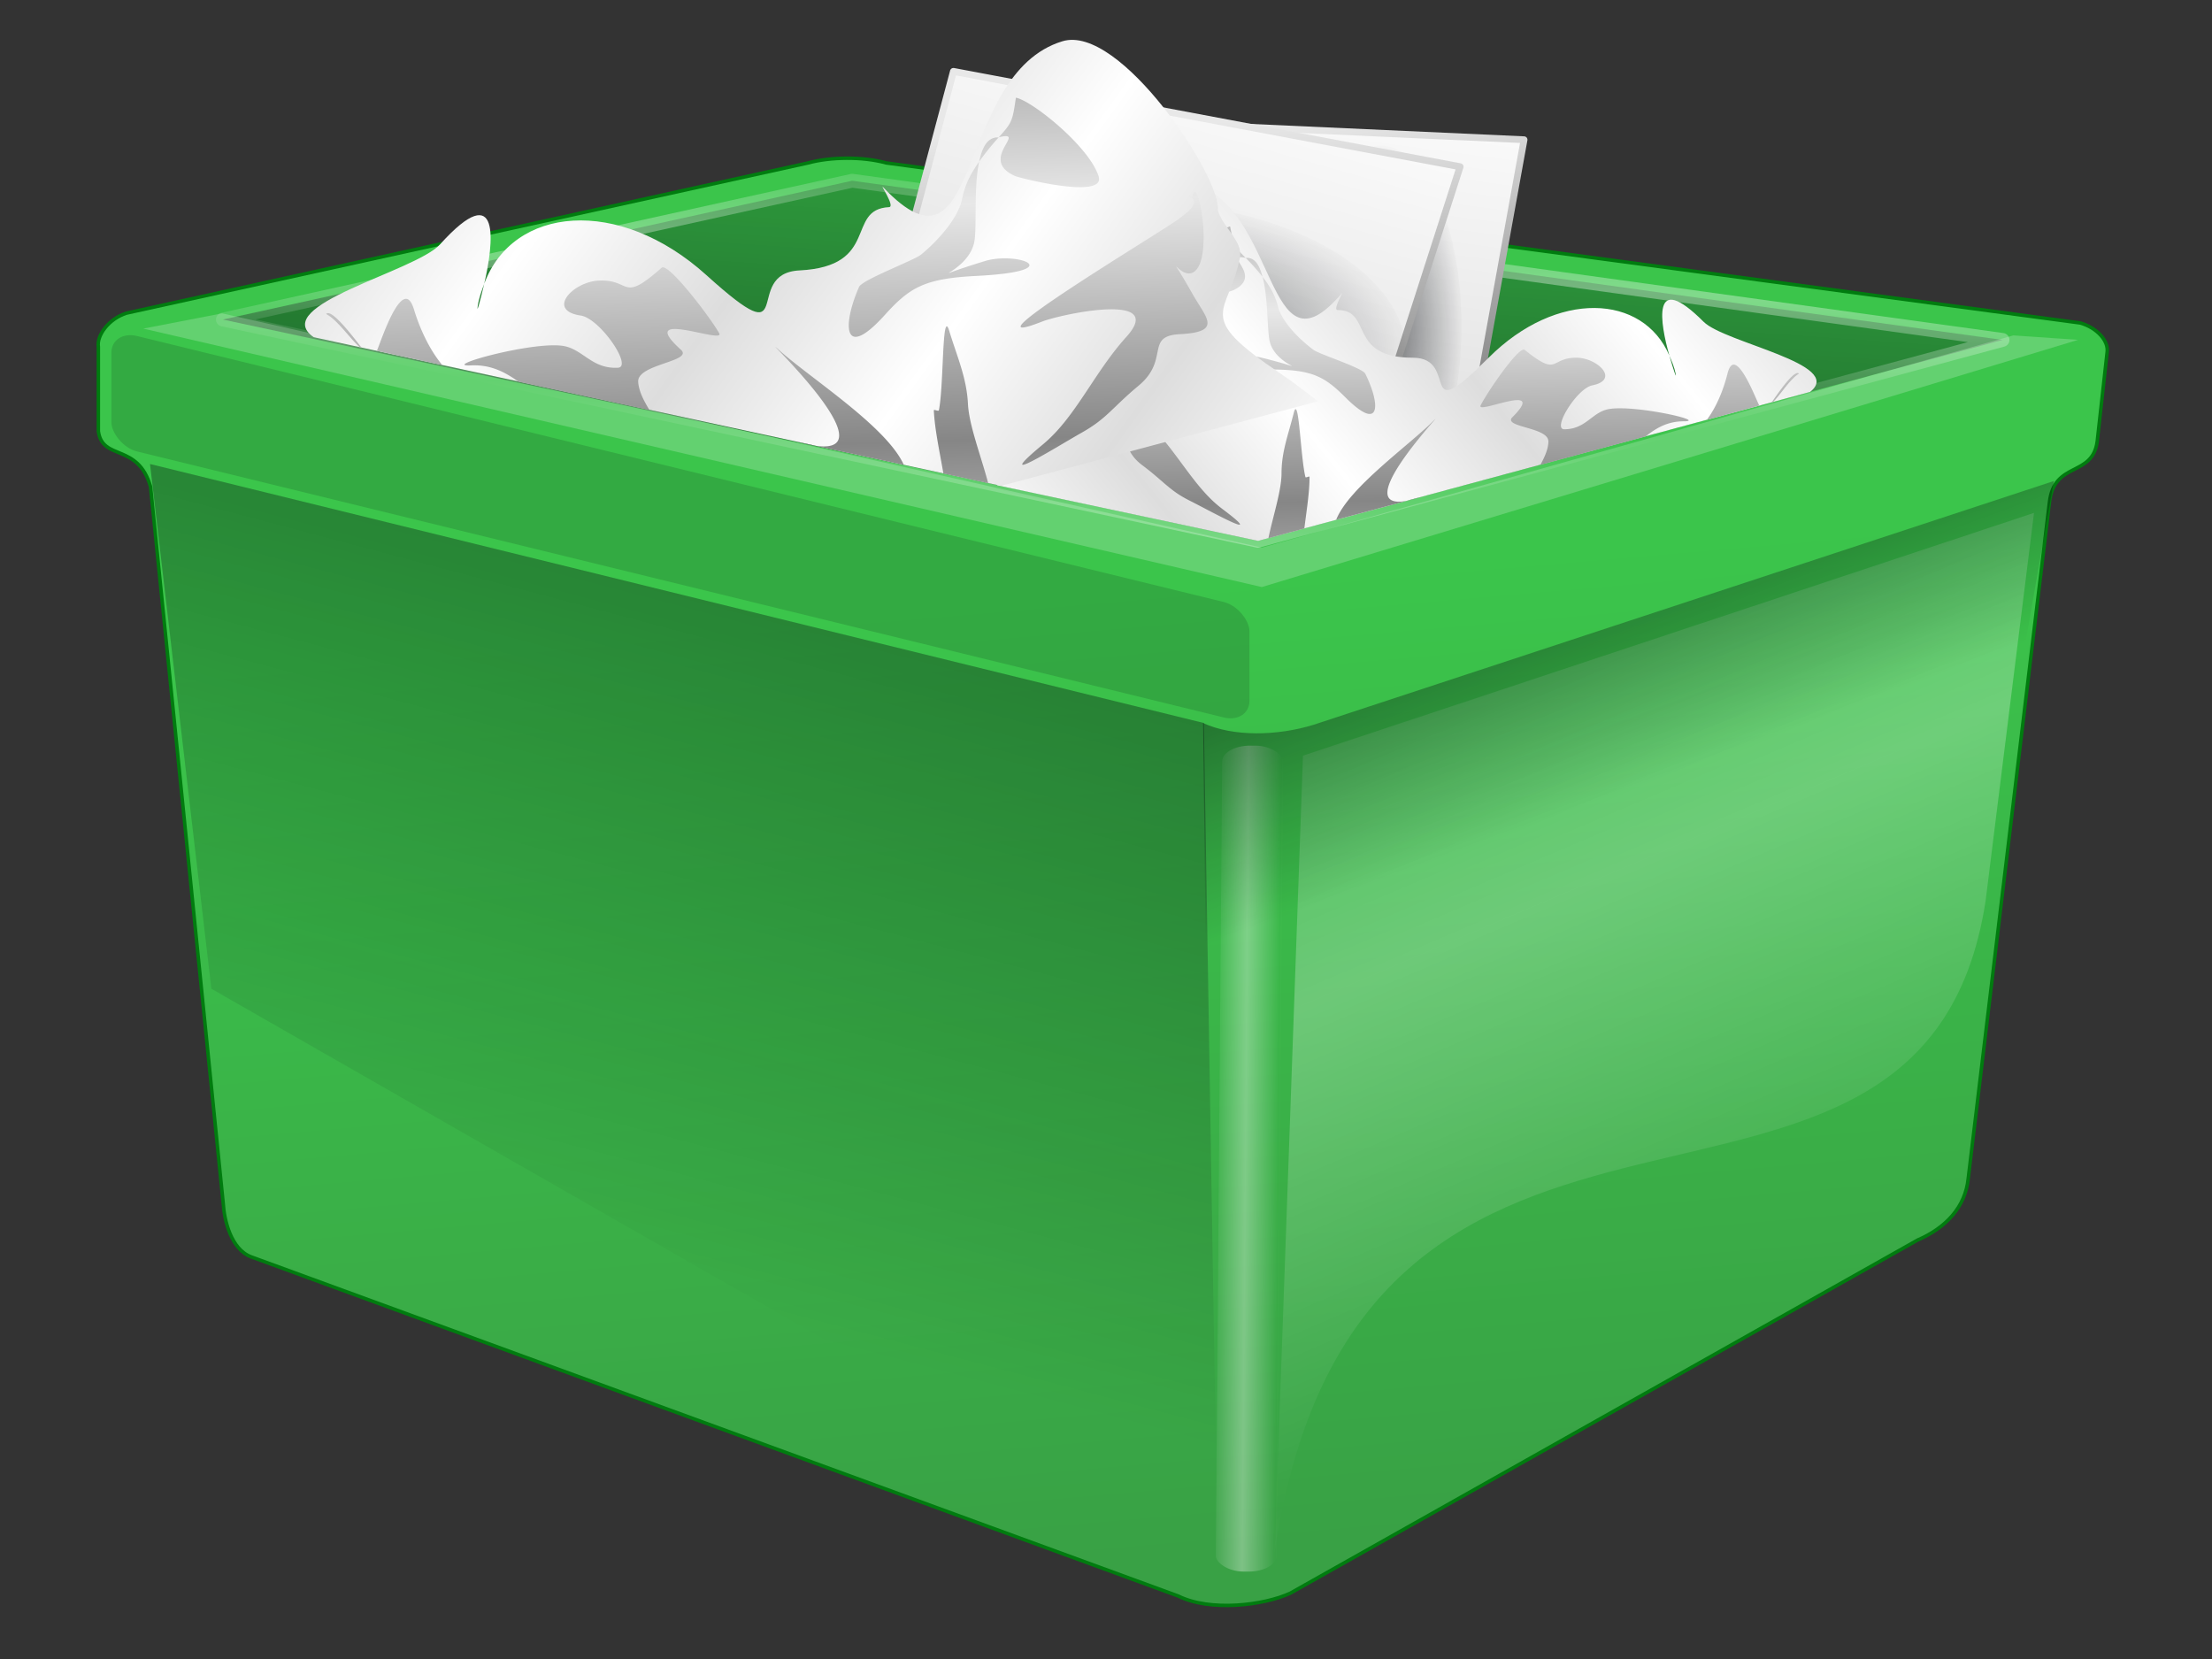 <svg xmlns="http://www.w3.org/2000/svg" xmlns:xlink="http://www.w3.org/1999/xlink" viewBox="0 0 200 150" version="1.0"><rect x="0" y="0" width="200" height="150" fill="#333333" stroke="none"/><defs><linearGradient id="j" y2="21.063" xlink:href="#b" spreadMethod="reflect" gradientUnits="userSpaceOnUse" y1="21.063" gradientTransform="matrix(.387 0 0 5.254 -96.405 -3.39)" x2="549.93" x1="542.23"/><linearGradient id="d"><stop offset="0" stop-color="#868686"/><stop offset="1" stop-color="#e8e8e8"/></linearGradient><linearGradient id="c"><stop offset="0" stop-color="#ddd"/><stop offset="1" stop-color="#fff"/></linearGradient><linearGradient id="b"><stop offset="0" stop-color="#fff"/><stop offset="1" stop-color="#fff" stop-opacity="0"/></linearGradient><linearGradient id="h" y2="103.56" xlink:href="#a" gradientUnits="userSpaceOnUse" y1="39.395" gradientTransform="matrix(1.002 0 0 .998 -.684 7.417)" x2="34.798" x1="51.894"/><linearGradient id="e" y2="156.74" gradientUnits="userSpaceOnUse" y1="54.738" gradientTransform="matrix(1.177 0 0 .85 -.684 7.417)" x2="91.427" x1="79.201"><stop offset="0" stop-color="#3bc54b"/><stop offset="1" stop-color="#39a145"/></linearGradient><linearGradient id="f" y2="74.253" xlink:href="#b" spreadMethod="reflect" gradientUnits="userSpaceOnUse" y1="47.679" gradientTransform="matrix(2.156 0 0 .464 2.88 1.819)" x2="37.945" x1="43.776"/><linearGradient id="i" y2="101.41" xlink:href="#b" spreadMethod="reflect" gradientUnits="userSpaceOnUse" y1="66.834" gradientTransform="matrix(.853 0 0 1.173 2.88 1.819)" x2="174.68" x1="163.94"/><linearGradient id="m" y2="79.868" xlink:href="#a" gradientUnits="userSpaceOnUse" y1="60.11" gradientTransform="matrix(1.302 0 0 .768 2.88 1.819)" x2="127.99" x1="115.6"/><linearGradient id="g" y2="-14.248" xlink:href="#a" gradientUnits="userSpaceOnUse" y1="110.86" gradientTransform="matrix(2.19 0 0 .457 2.88 1.819)" x2="60.604" x1="19.055"/><linearGradient id="a"><stop offset="0" stop-color="#000409"/><stop offset="1" stop-color="#000409" stop-opacity="0"/></linearGradient><linearGradient id="r" y2="56.07" xlink:href="#c" spreadMethod="reflect" gradientUnits="userSpaceOnUse" y1="51.009" gradientTransform="matrix(1.358 0 0 .736 0 -2.5)" x2="86.999" x1="98.578"/><linearGradient id="p" y2="3.63" xlink:href="#c" gradientUnits="userSpaceOnUse" y1="48.82" gradientTransform="matrix(1.089 .226 -.104 .893 -2.29 -25.211)" x2="99.515" x1="95.439"/><linearGradient id="u" y2="80.095" xlink:href="#d" spreadMethod="reflect" gradientUnits="userSpaceOnUse" x2="83.232" gradientTransform="matrix(-1.862 .094 .041 .811 225.67 -53.955)" y1="106.35" x1="84.461"/><linearGradient id="o" y2="42.978" xlink:href="#d" gradientUnits="userSpaceOnUse" y1="75.273" gradientTransform="matrix(1.18 0 0 .847 0 -25)" x2="87.464" x1="90.016"/><linearGradient id="l" y2="3.63" xlink:href="#c" gradientUnits="userSpaceOnUse" y1="48.82" gradientTransform="matrix(1.11 .07 .02 .865 -.787 -7.879)" x2="99.515" x1="95.439"/><linearGradient id="k" y2="42.978" xlink:href="#d" gradientUnits="userSpaceOnUse" y1="75.273" gradientTransform="matrix(1.169 -.157 .117 .808 1.51 -7.983)" x2="87.464" x1="90.016"/><linearGradient id="t" y2="56.07" xlink:href="#c" spreadMethod="reflect" gradientUnits="userSpaceOnUse" x2="86.999" gradientTransform="matrix(-1.668 .085 .046 .905 227.07 -26.311)" y1="51.009" x1="98.578"/><linearGradient id="s" y2="80.095" xlink:href="#d" spreadMethod="reflect" gradientUnits="userSpaceOnUse" x2="83.232" gradientTransform="matrix(1.515 0 0 .66 0 -25)" y1="106.35" x1="84.461"/><radialGradient id="n" xlink:href="#a" gradientUnits="userSpaceOnUse" cy="58.526" cx="106.92" gradientTransform="matrix(.606 0 0 1.352 60.112 -49.537)" r="12.337"/><radialGradient id="q" xlink:href="#a" gradientUnits="userSpaceOnUse" cy="58.526" cx="106.92" gradientTransform="matrix(2.08 0 0 1.15 -120.25 -35.285)" r="12.337"/></defs><path d="M13.612 44.008l6.572 64.803c.085 1.442.678 4.157 2.545 4.835l83.8 30.658c2.884 1.442 7.759.848 10.133-.254l56.72-31.93c2.544-1.103 4.326-2.97 4.58-5.599l7.335-61.076c.425-3.802 3.902-2.26 4.327-5.554l.89-8.016c.17-1.06-.933-2.248-2.417-2.672L80.137 14.734c-2.163-.594-5.045-.551-7.081 0L11.439 28.311c-1.612.509-2.715 2.036-2.545 3.054v7.634c.384 2.7 3.568 1.028 4.715 5z" fill-rule="evenodd" stroke="#007c0f" stroke-width=".313" fill="url(#e)"/><path d="M20.153 28.893l93.587 20.005 67.32-18.163L77.05 16.34 20.153 28.893z" opacity=".597" stroke-linejoin="round" stroke-opacity=".594" fill-rule="evenodd" stroke="url(#f)" stroke-width="1.25" fill="url(#g)"/><path d="M13.563 41.954l95.287 23.418 1.25 76.088-90.99-52.062-5.547-47.444z" opacity=".351" fill-rule="evenodd" fill="url(#h)"/><path d="M117.81 68.324l66.097-21.953-4.38 35.105c-5.734 37.183-56.51 6.673-64.28 58.87l2.563-72.022z" opacity=".261" fill-rule="evenodd" fill="url(#i)"/><rect rx="2.519" ry="1.439" transform="matrix(1 .002 -.008 1 0 0)" width="5.505" y="67.189" x="111.05" height="74.679" opacity=".346" fill="url(#j)"/><path d="M91.241 10.522l46.559 2.112-5.35 29.554-44.863-2.834 3.654-28.832z" stroke-linejoin="round" stroke="url(#k)" stroke-linecap="round" stroke-width=".613" fill="url(#l)"/><path d="M185.7 43.491l-66.918 22.037c-3.308 1.018-7.249 1.101-10.001-.15l.26 22.329c1.653-.255 3.62-.084 6.5-.803 2.878-.72 66.58-23.033 66.58-23.033l3.579-20.38z" opacity=".408" fill-rule="evenodd" fill="url(#m)"/><path d="M132.15 29.615a7.282 16.264 0 01-14.563 0 7.282 16.264 0 1114.563 0z" opacity=".559" fill="url(#n)"/><path d="M86.207 6.458l45.807 8.616-9.546 29.672-44.025-9.125 7.765-29.163z" stroke-linejoin="round" stroke="url(#o)" stroke-linecap="round" stroke-width=".625" fill="url(#p)"/><path d="M12.953 29.711l7.125-1.378 94.01 21.184 67.947-19.192 5.853.404-73.8 22.35-101.13-23.368z" opacity=".204" fill-rule="evenodd" fill="#fff"/><rect rx="2.387" ry="2.071" transform="skewY(13.753) scale(.971 1)" width="105.97" y="27.349" x="10.374" height="10.437" opacity=".3" fill-opacity=".467" fill="#000409"/><path d="M127.15 32.044a25.006 13.834 0 01-50.013 0 25.006 13.834 0 1150.013 0z" opacity=".559" fill="url(#q)"/><path d="M107.59 16.5c-4.313-1.078-11.169 10.644-10.781 12.969-.253 1.267-1.75 2.34-1.438 3.594 1.044 4.174 3.685 3.963-2.53 8.625-1.13.847-1.813 1.475-2.688 2.187l23.596 5.03 49.91-13.468c3.21-2.514-7.717-4.435-9.625-6.343-4.792-4.792-3.92.179-3.094 3.062.22.514.442 1.022.563 1.625.114.57-.202-.365-.563-1.625-2.381-5.588-10.193-5.963-16.344.188-6.576 6.575-2.522 0-6.844 0-5.961 0-3.6-4.313-6.812-4.313-.495 0 .665-1.844.343-1.469-6.925 8.08-5.606-8.042-13.688-10.062z" fill-rule="evenodd" fill="url(#r)"/><path d="M111.22 20.469c-1.206.302-5.231 3.894-5.781 6.094-.432 1.728 5.77-.167 6.125-.344 2.716-1.358-1.172-3.326 1.062-2.906-1.042-1.044-1.063-1.131-1.406-2.844zm1.406 2.844l.031.031a19.04 19.04 0 011.5 1.688c-.228-.853-.552-1.537-1.156-1.688-.253-.063-.203.001-.375-.031zm1.531 1.719c.51 1.9.395 4.828.657 5.875.587 2.35 4.566 2.758-.72 1.437-2.397-.6-6.255 1.063.72 1.063 3.797 0 4.908.596 6.843 2.53 3.23 3.23 3.16.603 1.782-2.155-.265-.53-4.137-1.744-4.688-2.157-1.365-1.024-2.867-2.563-3.219-3.968-.264-1.056-.785-1.876-1.375-2.625zm-15.722 3.03c-.435-.029-.925 4.605.188 5.718 1.124 1.125 2.43-2.392.344 1.782-.887 1.774-2.08 2.875 1.093 2.875 2.599 0 .817 1.823 3.22 3.625 2.026 1.52 2.44 2.282 4.312 3.218 1.923.962 7.148 3.9 2.906.72-2.484-1.863-3.992-5.056-6.5-7.563-3.184-3.184 4.705-1.911 6.125-1.438 6.27 2.09-7.774-5.44-10.062-6.812-1.967-1.18-1.709-1.627-1.125-1.844-.185.005-.07.031-.313.031-.054-.218-.125-.308-.187-.312zm39.406 3.562c-.528-.317-3.355 3.805-3.968 5.031-.439.877 6.141-2.204 2.875 1.063-.918.917 3.25.89 3.25 2.187 0 .686-.336 1.412-.72 2.125l9.5-2.562c.98-.777 2.01-1.375 3.438-1.375 2.308 0-4.55-1.546-6.812-1.094-1.472.294-2.03 1.813-3.969 1.813-1.125 0 1.137-3.69 2.531-3.97 2.537-.507.448-2.5-1.437-2.5-2.454 0-1.541 1.8-4.688-.718zM156.911 33c-.289-.118-.54.071-.718.781-.32 1.278-.917 2.91-1.875 4.188l4.812-1.313c-.018-.02-.045.024-.062 0-.14-.177-1.3-3.3-2.16-3.656zm5.75.781c-.346-.346-1.429 1.076-2.468 2.594l.125-.031c.734-.738 1.52-2.068 2.343-2.563zm-45.54 3.22c-.049.02-.097.138-.156.374-.482 1.93-1.094 3.46-1.094 5.407 0 1.57-.772 3.889-1.187 5.875l3.25-.875c.198-1.613.469-3.262.469-4.657 0-.12-.346.117-.375 0-.4-1.658-.55-6.268-.9-6.125zm12.438 1.093c-2.204 2.204-7.612 6.011-8.75 8.906l7.657-2.062c-8.178 2.726 3.048-8.799 1.093-6.844z" fill-rule="evenodd" fill="url(#s)"/><path d="M96.061 3.73c5.231-1.593 14.385 12.382 14.053 15.263.39 1.54 2.297 2.766 1.99 4.326-1.023 5.194-4.28 5.099 3.647 10.439 1.44.97 2.318 1.7 3.438 2.52l-28.676 7.65-62.155-13.442c-4.102-2.89 9.205-5.93 11.43-8.393 5.59-6.185 4.829-.024 3.992 3.57-.237.646-.479 1.284-.59 2.032-.104.708.225-.461.59-2.032 2.578-7.013 12.153-7.96 20.092-.787 8.489 7.67 3.099-.157 8.409-.426 7.324-.37 4.155-5.522 8.101-5.722.608-.03-.932-2.225-.513-1.783 9.01 9.495 6.387-10.23 16.19-13.215z" fill-rule="evenodd" fill="url(#t)"/><path d="M91.854 8.832c1.501.295 6.67 4.458 7.482 7.127.639 2.096-7.1.155-7.546-.041-3.423-1.5 1.233-4.16-1.487-3.505 1.215-1.347 1.237-1.456 1.551-3.581zm-1.55 3.581c-.018.02-.02.02-.037.04a23.443 23.443 0 00-1.738 2.167c.228-1.061.583-1.922 1.315-2.145.307-.094.25-.012.46-.062zm-1.775 2.207c-.509 2.366-.184 5.957-.44 7.26-.576 2.923-5.44 3.673.972 1.72 2.909-.885 7.752.917-.817 1.35-4.666.237-5.994 1.038-8.251 3.537-3.767 4.169-3.846.936-2.323-2.539.292-.667 4.974-2.4 5.625-2.94 1.614-1.344 3.364-3.328 3.708-5.077.258-1.313.848-2.353 1.526-3.311zm19.5 2.746c.533-.062 1.425 5.6.126 7.038-1.311 1.452-3.135-2.788-.311 2.21 1.2 2.125 2.734 3.403-1.165 3.6-3.192.162-.89 2.292-3.729 4.654-2.395 1.994-2.857 2.957-5.098 4.223-2.304 1.302-8.54 5.237-3.526 1.065 2.935-2.443 4.59-6.46 7.515-9.697 3.714-4.11-5.899-2.055-7.615-1.384-7.573 2.958 9.214-7.168 11.94-8.997 2.342-1.572 1.997-2.104 1.267-2.335.228-.006.089.034.386.019.053-.272.135-.387.21-.396zm-48.193 6.83c.63-.423 4.36 4.466 5.19 5.934.592 1.05-7.684-2.326-3.467 1.485 1.184 1.07-3.938 1.295-3.857 2.89.043.842.5 1.712 1.015 2.566l-11.832-2.557c-1.25-.894-2.553-1.565-4.309-1.476-2.835.144 5.494-2.183 8.302-1.768 1.827.27 2.606 2.101 4.99 1.98 1.382-.07-1.627-4.462-3.358-4.718-3.148-.466-.706-3.044 1.61-3.161 3.015-.153 2.006 2.113 5.715-1.175zM36.5 27.07c.348-.163.67.054.932.916.472 1.55 1.307 3.518 2.564 5.028l-5.995-1.313c.021-.026.057.026.077-.004.152-.226 1.377-4.136 2.422-4.626zm-7.016 1.318c.404-.448 1.823 1.233 3.194 3.033l-.155-.03c-.95-.862-1.996-2.446-3.04-3.003zm56.14 1.121c.063.022.129.164.216.451.713 2.34 1.56 4.183 1.68 6.574.098 1.929 1.191 4.73 1.825 7.145l-4.047-.873c-.344-1.97-.78-3.978-.866-5.692-.008-.147.432.122.46-.023.407-2.063.3-7.736.733-7.582zm-15.212 2.118c2.845 2.57 9.727 6.911 11.305 10.398l-9.535-2.058c10.216 2.838-4.293-10.622-1.77-8.342z" fill-rule="evenodd" fill="url(#u)"/></svg>